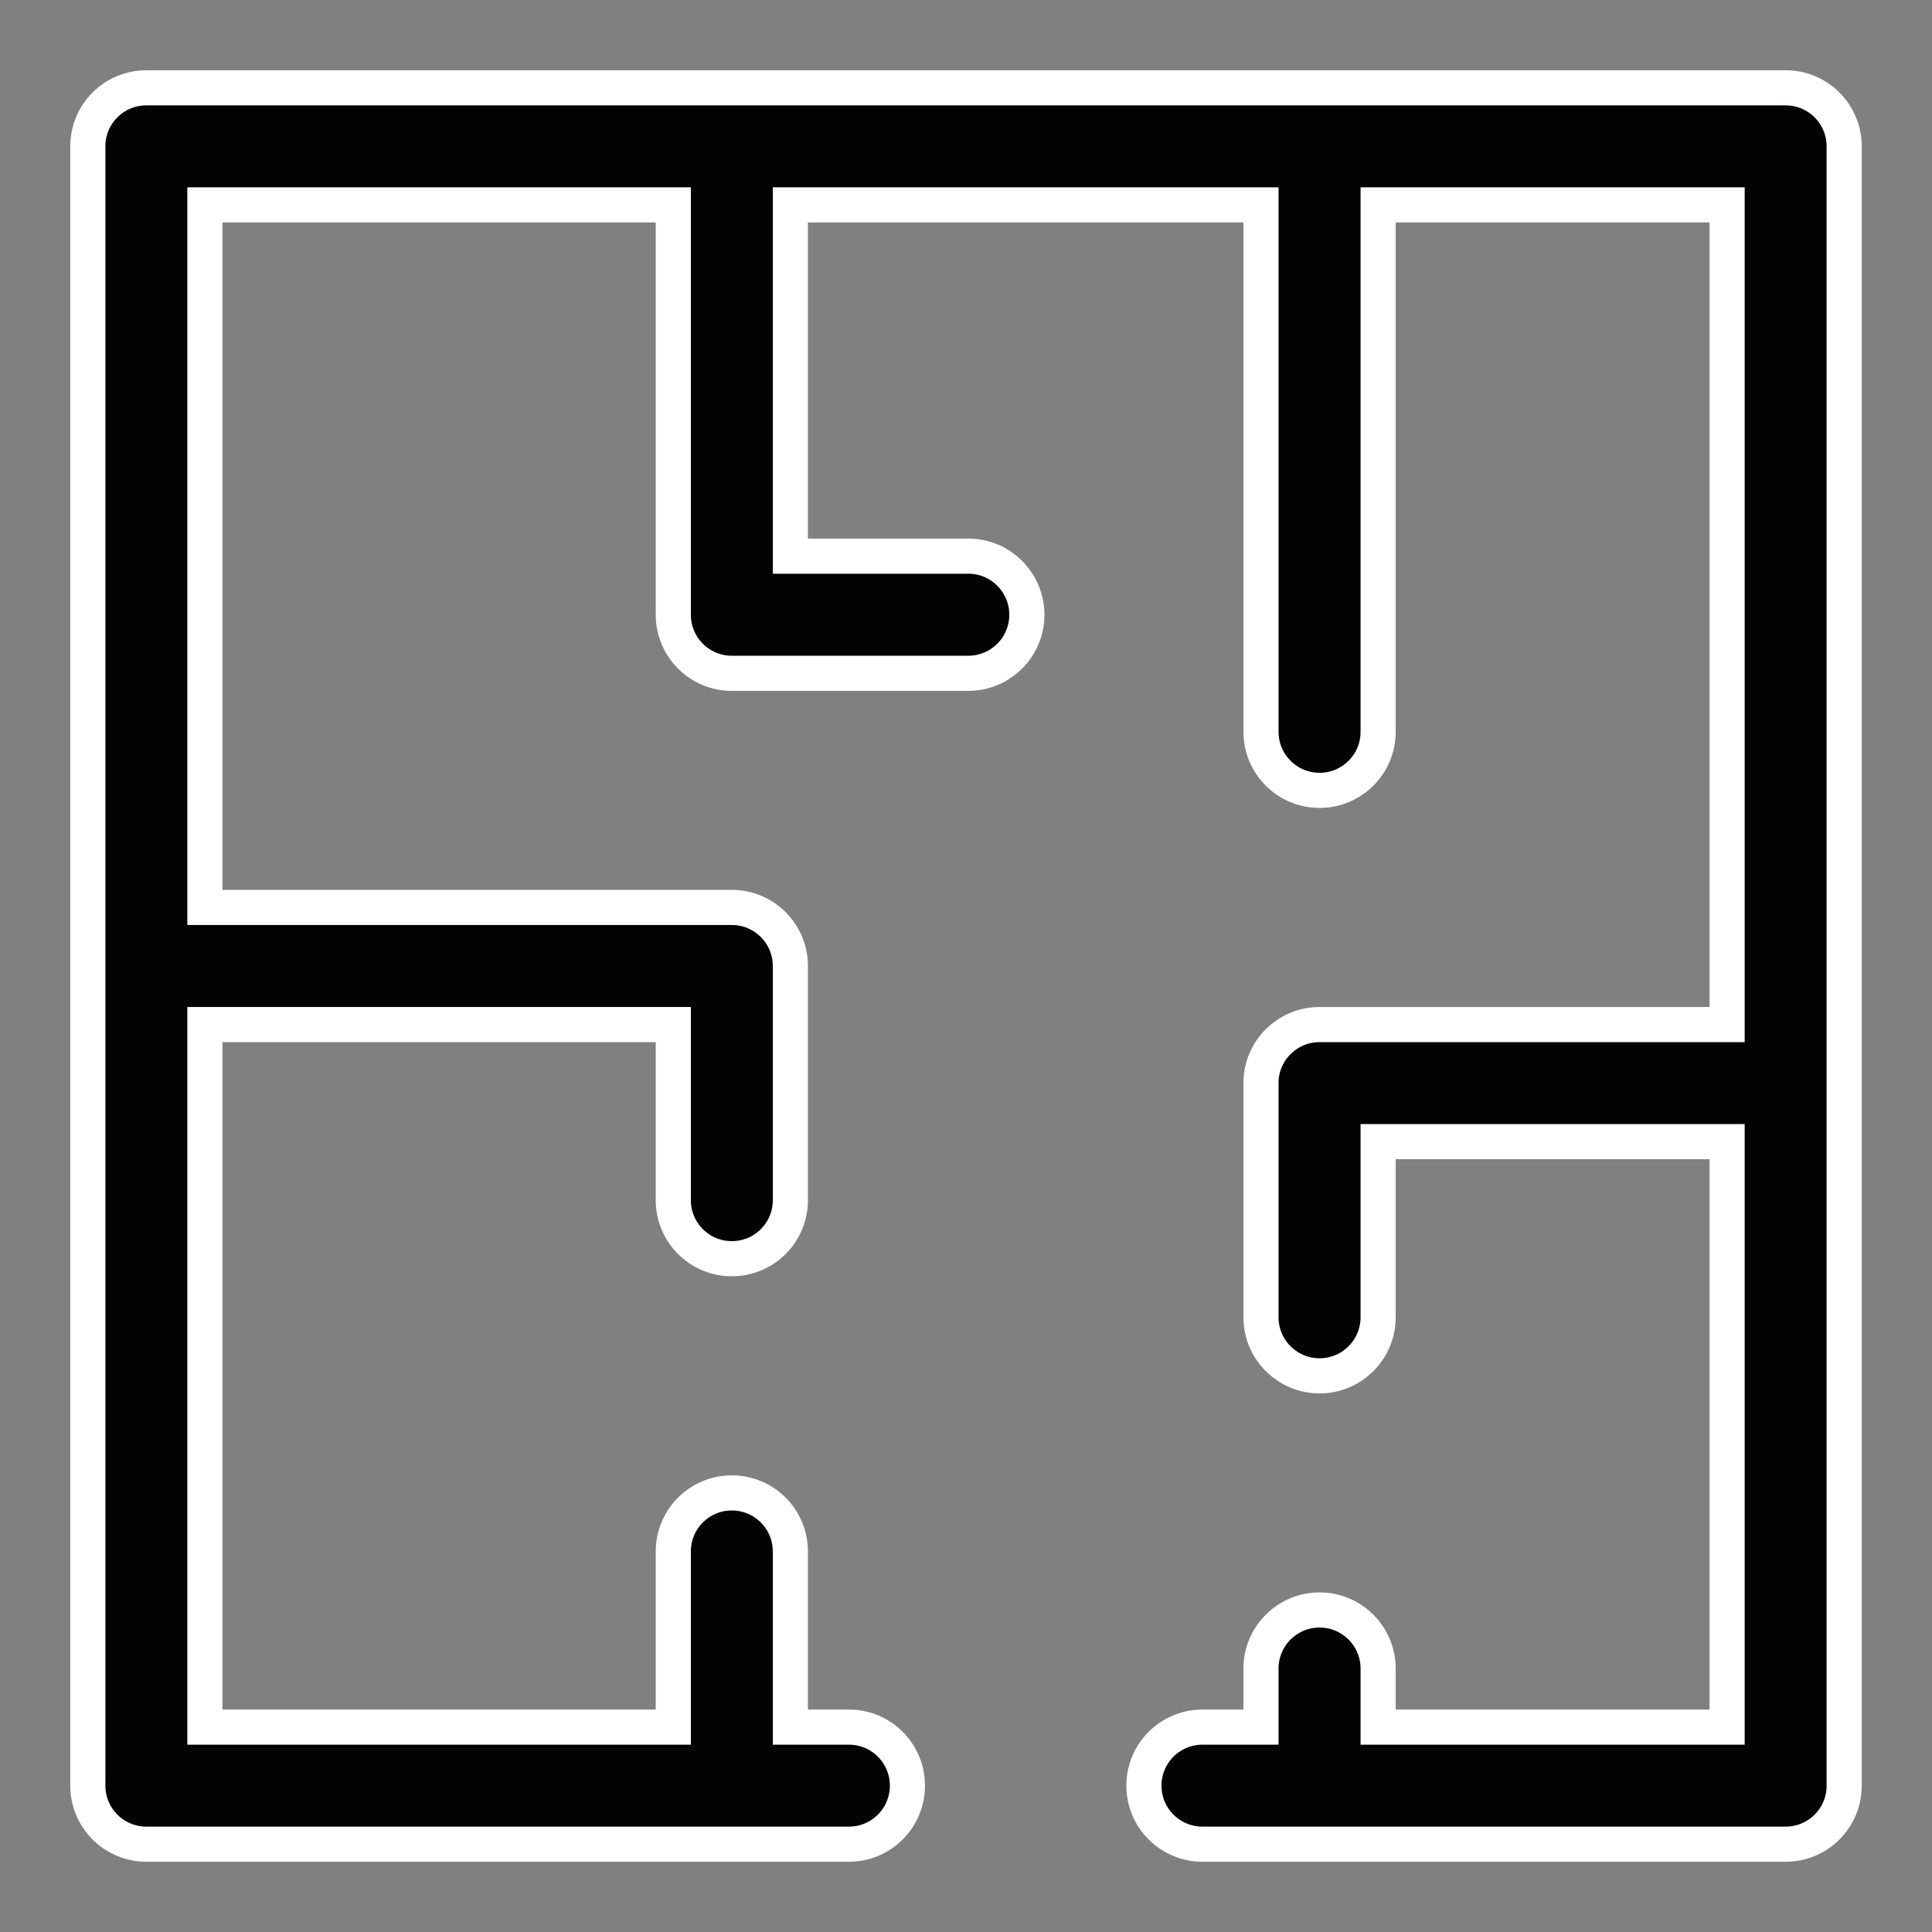 <?xml version="1.0" encoding="UTF-8"?>
<svg width="22px" height="22px" viewBox="0 0 22 22" version="1.1" xmlns="http://www.w3.org/2000/svg" xmlns:xlink="http://www.w3.org/1999/xlink">
    <rect x="0" y="0" width="22" height="22" fill="#808080" stroke="none"/>
    <title>dormitoris</title>
    <g id="Page-1" stroke="none" stroke-width="1" fill="none" fill-rule="evenodd">
        <g id="07" transform="translate(-1097, -318)" fill="#020303" stroke="#FFFFFF" stroke-width="0.4">
            <g id="dormitoris" transform="translate(1098, 319)">
                <path d="M0.667,20 L8.667,20 C9.035,20 9.333,19.702 9.333,19.333 C9.333,18.965 9.035,18.667 8.667,18.667 L8,18.667 L8,16.667 C8,16.298 7.702,16 7.333,16 C6.965,16 6.667,16.298 6.667,16.667 L6.667,18.667 L1.333,18.667 L1.333,10.667 L6.667,10.667 L6.667,12.667 C6.667,13.035 6.965,13.333 7.333,13.333 C7.702,13.333 8,13.035 8,12.667 L8,10 C8,9.632 7.702,9.333 7.333,9.333 L1.333,9.333 L1.333,1.333 L6.667,1.333 L6.667,6 C6.667,6.369 6.965,6.667 7.333,6.667 L10.026,6.667 C10.394,6.667 10.693,6.369 10.693,6 C10.693,5.632 10.394,5.333 10.026,5.333 L8,5.333 L8,1.333 L13.359,1.333 L13.359,7.333 C13.359,7.702 13.658,8 14.026,8 C14.394,8 14.693,7.702 14.693,7.333 L14.693,1.333 L18.667,1.333 L18.667,10.667 L14.026,10.667 C13.658,10.667 13.359,10.965 13.359,11.333 L13.359,14 C13.359,14.368 13.658,14.667 14.026,14.667 C14.394,14.667 14.693,14.368 14.693,14 L14.693,12 L18.667,12 L18.667,18.667 L14.693,18.667 L14.693,18 C14.693,17.632 14.394,17.333 14.026,17.333 C13.658,17.333 13.359,17.632 13.359,18 L13.359,18.667 L12.693,18.667 C12.324,18.667 12.026,18.965 12.026,19.333 C12.026,19.702 12.324,20 12.693,20 L19.333,20 C19.702,20 20,19.702 20,19.333 L20,0.667 C20,0.298 19.702,0 19.333,0 L0.667,0 C0.298,0 0,0.298 0,0.667 L0,19.333 C0,19.702 0.298,20 0.667,20" id="Fill-1"></path>
            </g>
        </g>
    </g>
</svg>